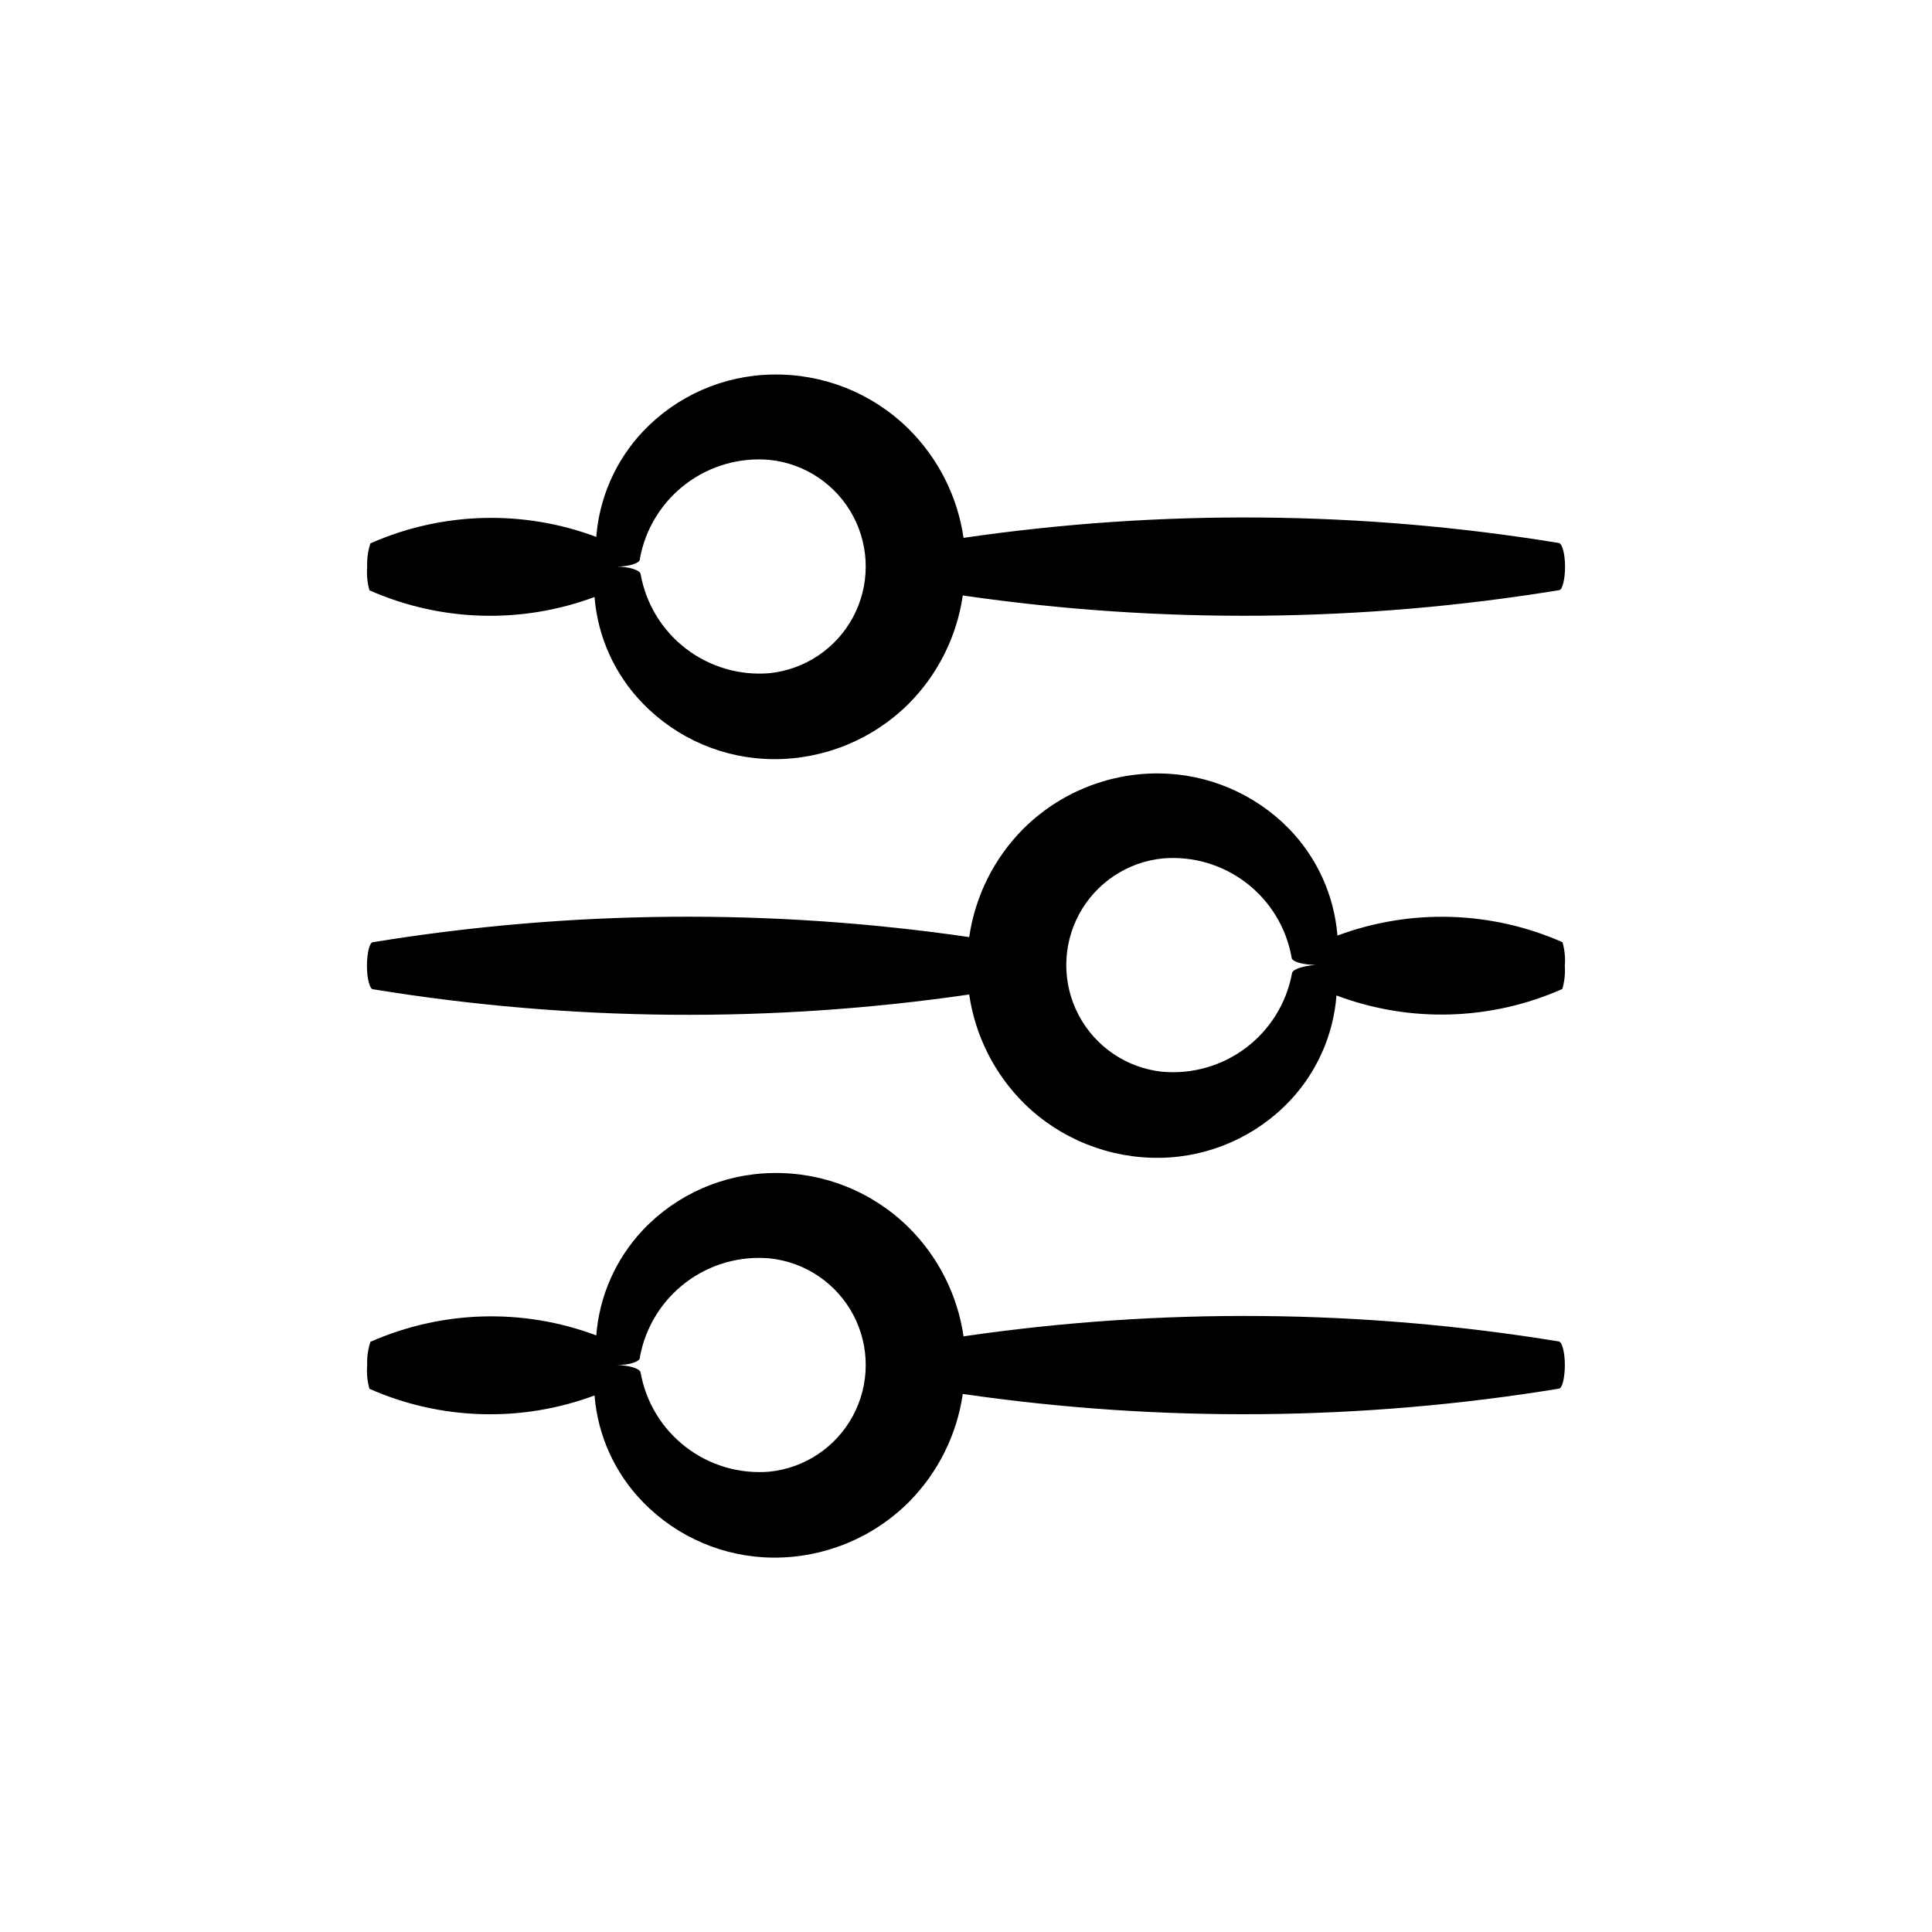 <?xml version="1.0" encoding="UTF-8"?>
<!-- Uploaded to: SVG Repo, www.svgrepo.com, Generator: SVG Repo Mixer Tools -->
<svg fill="#000000" width="800px" height="800px" version="1.1" viewBox="144 144 512 512" xmlns="http://www.w3.org/2000/svg">
 <g>
  <path d="m557.14 287.9c-52.219-8.539-105.44-8.996-157.79-1.363-1.594-10.973-6.723-21.125-14.609-28.918-9.598-9.457-22.605-14.633-36.074-14.359-13.004 0.211-25.375 5.66-34.309 15.117-7.172 7.625-11.527 17.473-12.344 27.91-19.406-7.277-40.895-6.664-59.852 1.711-0.652 2-0.941 4.098-0.859 6.199-0.172 2.102 0.031 4.219 0.605 6.246 18.895 8.344 40.297 8.977 59.652 1.766 0.844 10.605 5.371 20.586 12.797 28.211 9.07 9.359 21.527 14.68 34.562 14.762 13.48 0.09 26.438-5.227 35.969-14.762 7.695-7.766 12.695-17.797 14.258-28.617 52.445 7.621 105.75 7.144 158.05-1.41 0.855 0 1.562-2.922 1.562-6.246 0-3.324-0.758-6.047-1.613-6.246zm-209.28 34.508c-7.949 0.648-15.848-1.691-22.16-6.566-6.309-4.875-10.57-11.93-11.949-19.781-0.25-1.008-3.023-1.863-6.297-1.914 3.273 0 5.996-0.855 6.144-1.914v-0.305c1.461-7.856 5.809-14.883 12.184-19.703 6.375-4.816 14.32-7.078 22.277-6.344 9.402 1.016 17.684 6.644 22.094 15.012 4.406 8.367 4.359 18.379-0.121 26.707-4.481 8.328-12.812 13.879-22.223 14.809z"/>
  <path d="m558.09 393.7c-18.895-8.34-40.297-8.973-59.652-1.762-0.855-10.621-5.379-20.613-12.797-28.262-9.094-9.324-21.539-14.621-34.559-14.715-13.484-0.09-26.441 5.227-35.973 14.762-7.695 7.766-12.691 17.797-14.258 28.617-52.441-7.633-105.74-7.176-158.05 1.359-0.855 0-1.562 2.973-1.562 6.246 0 3.273 0.707 6.047 1.562 6.246h0.25l0.004 0.004c52.219 8.512 105.43 8.969 157.79 1.359 1.602 10.969 6.731 21.121 14.609 28.918 9.625 9.414 22.613 14.586 36.074 14.359 13.004-0.215 25.371-5.664 34.309-15.113 7.18-7.621 11.535-17.473 12.344-27.91 19.402 7.305 40.898 6.688 59.852-1.715 0.574-1.977 0.797-4.039 0.656-6.094 0.176-2.121-0.027-4.254-0.605-6.301zm-71.691 8.215c-1.449 7.867-5.789 14.906-12.168 19.734-6.375 4.828-14.328 7.098-22.293 6.363-9.402-1.016-17.684-6.644-22.09-15.012s-4.363-18.379 0.117-26.707 12.812-13.879 22.223-14.809c7.941-0.664 15.844 1.668 22.156 6.535 6.309 4.863 10.574 11.914 11.953 19.762 0 1.059 3.023 1.914 6.348 1.914-3.375 0.305-6.094 1.16-6.246 2.219z"/>
  <path d="m557.14 512c0.855 0 1.562-2.922 1.562-6.246s-0.707-6.047-1.562-6.246v-0.004c-52.219-8.535-105.44-8.996-157.79-1.359-1.594-10.973-6.723-21.125-14.609-28.918-9.598-9.457-22.605-14.637-36.074-14.359-13.004 0.211-25.375 5.66-34.309 15.113-7.172 7.629-11.527 17.477-12.344 27.914-19.406-7.281-40.895-6.664-59.852 1.711-0.652 2-0.941 4.098-0.859 6.195-0.172 2.102 0.031 4.219 0.605 6.25 18.895 8.344 40.297 8.977 59.652 1.762 0.844 10.609 5.371 20.59 12.797 28.215 9.07 9.359 21.527 14.676 34.562 14.762 13.48 0.09 26.438-5.227 35.969-14.762 7.695-7.766 12.695-17.797 14.258-28.617 52.445 7.617 105.75 7.141 158.05-1.41zm-209.28 22.016c-7.949 0.648-15.848-1.695-22.16-6.57-6.309-4.871-10.57-11.926-11.949-19.777-0.25-1.008-3.023-1.863-6.297-1.914 3.273 0 5.996-0.855 6.144-1.914v-0.305c1.461-7.856 5.809-14.883 12.184-19.703s14.32-7.082 22.277-6.344c9.402 1.016 17.684 6.641 22.094 15.008 4.406 8.367 4.359 18.379-0.121 26.707-4.481 8.328-12.812 13.883-22.223 14.812z"/>
 </g>
</svg>